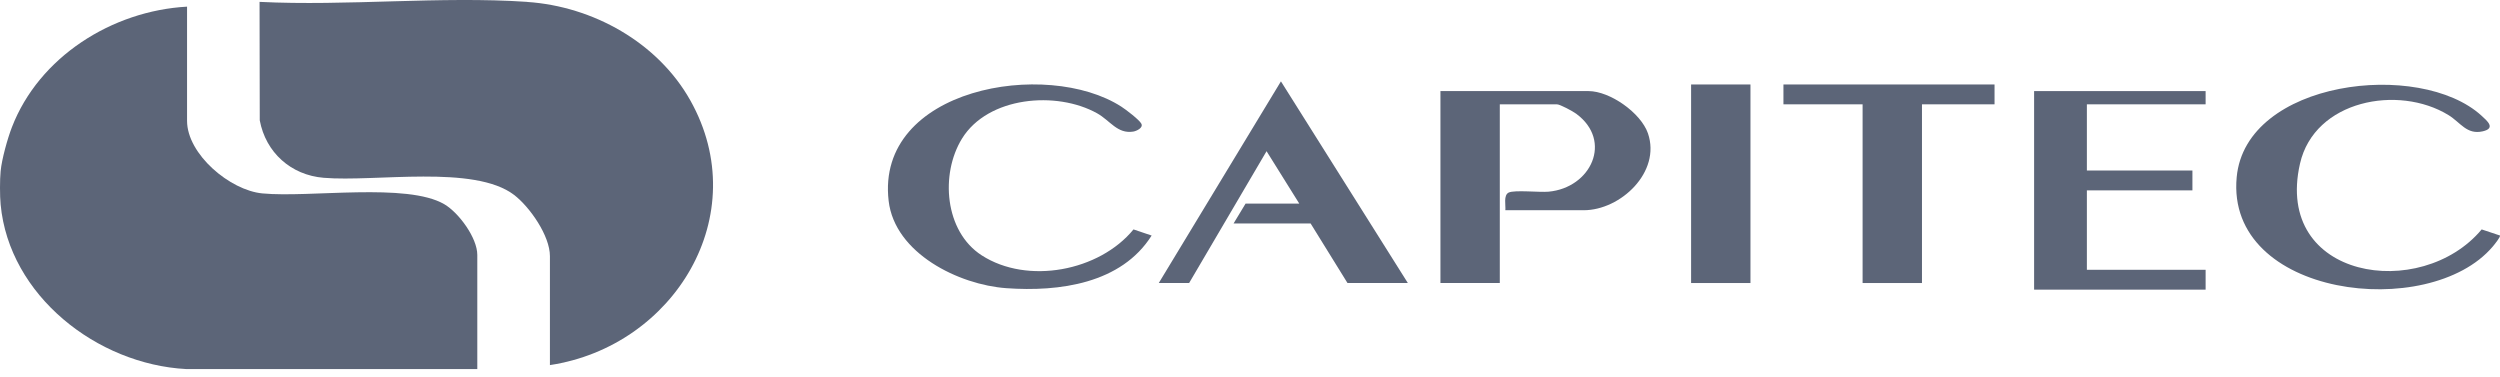 <svg width="252" height="38" viewBox="0 0 252 38" fill="none" xmlns="http://www.w3.org/2000/svg">
<path d="M0.065 17.248C0.178 16.047 0.756 13.972 1.202 12.818C3.935 5.746 11.282 1.09 18.855 0.67V12.178C18.855 15.54 23.177 19.189 26.455 19.496C31.216 19.95 41.03 18.382 44.794 20.59C46.263 21.457 48.112 23.986 48.112 25.694V37.202H18.769C9.759 36.721 0.923 29.776 0.065 20.623C-0.022 19.736 -0.022 18.128 0.065 17.241V17.248Z" fill="#5C6578"/>
<path d="M53.145 0.196C59.767 0.643 66.297 4.272 69.582 10.116C76.085 21.691 67.933 34.913 55.432 36.801V25.82C55.432 23.766 53.418 20.877 51.822 19.649C47.799 16.574 37.839 18.362 32.626 17.922C29.314 17.648 26.788 15.36 26.183 12.131L26.163 0.189C34.986 0.629 44.395 -0.405 53.145 0.189V0.196Z" fill="#5C6578"/>
<path d="M151.739 21.191C151.792 20.703 151.526 19.676 152.078 19.409C152.663 19.129 155.183 19.403 156.08 19.323C160.369 18.942 162.603 14.206 158.88 11.464C158.547 11.217 157.251 10.516 156.938 10.516H151.18V28.529H145.196V9.182H160.123C162.284 9.182 165.402 11.377 166.114 13.445C167.45 17.348 163.348 21.191 159.638 21.191H151.739Z" fill="#5C6578"/>
<path d="M222.326 9.182V10.516H210.357V17.188H220.996V19.189H210.357V27.195H222.326V29.196H205.038V9.182H222.326Z" fill="#5C6578"/>
<path d="M116.092 23.732C113.034 28.589 106.777 29.43 101.444 29.049C96.657 28.709 90.194 25.54 89.576 20.256C88.239 8.862 105.52 5.893 113.041 10.757C113.479 11.037 114.849 12.078 115.049 12.471C115.261 12.885 114.563 13.212 114.224 13.265C112.628 13.518 111.89 12.144 110.594 11.424C106.498 9.135 99.589 9.722 96.969 13.972C94.769 17.541 95.207 23.325 98.958 25.74C103.572 28.716 110.813 27.335 114.257 23.125L116.092 23.746V23.732Z" fill="#5C6578"/>
<path d="M251.988 23.732C252.101 23.852 251.396 24.7 251.263 24.86C244.847 32.418 224.327 29.97 225.458 17.861C226.369 8.081 243.902 5.98 250.133 11.657C250.718 12.191 251.602 12.931 250.259 13.238C248.643 13.605 248.025 12.344 246.801 11.597C241.741 8.502 233.297 10.109 231.841 16.487C229.174 28.175 244.042 30.444 250.153 23.125L251.994 23.739L251.988 23.732Z" fill="#5C6578"/>
<path d="M141.911 28.529H135.827L132.11 22.525H124.344L125.554 20.523H130.967L127.669 15.24L119.863 28.529H116.804L129.118 8.201L141.911 28.529Z" fill="#5C6578"/>
<path d="M201.049 8.515V10.516H193.735V28.529H187.75V10.516H179.771V8.515H201.049Z" fill="#5C6578"/>
<path d="M176.447 8.515H170.463V28.529H176.447V8.515Z" fill="#5C6578"/>
</svg>
